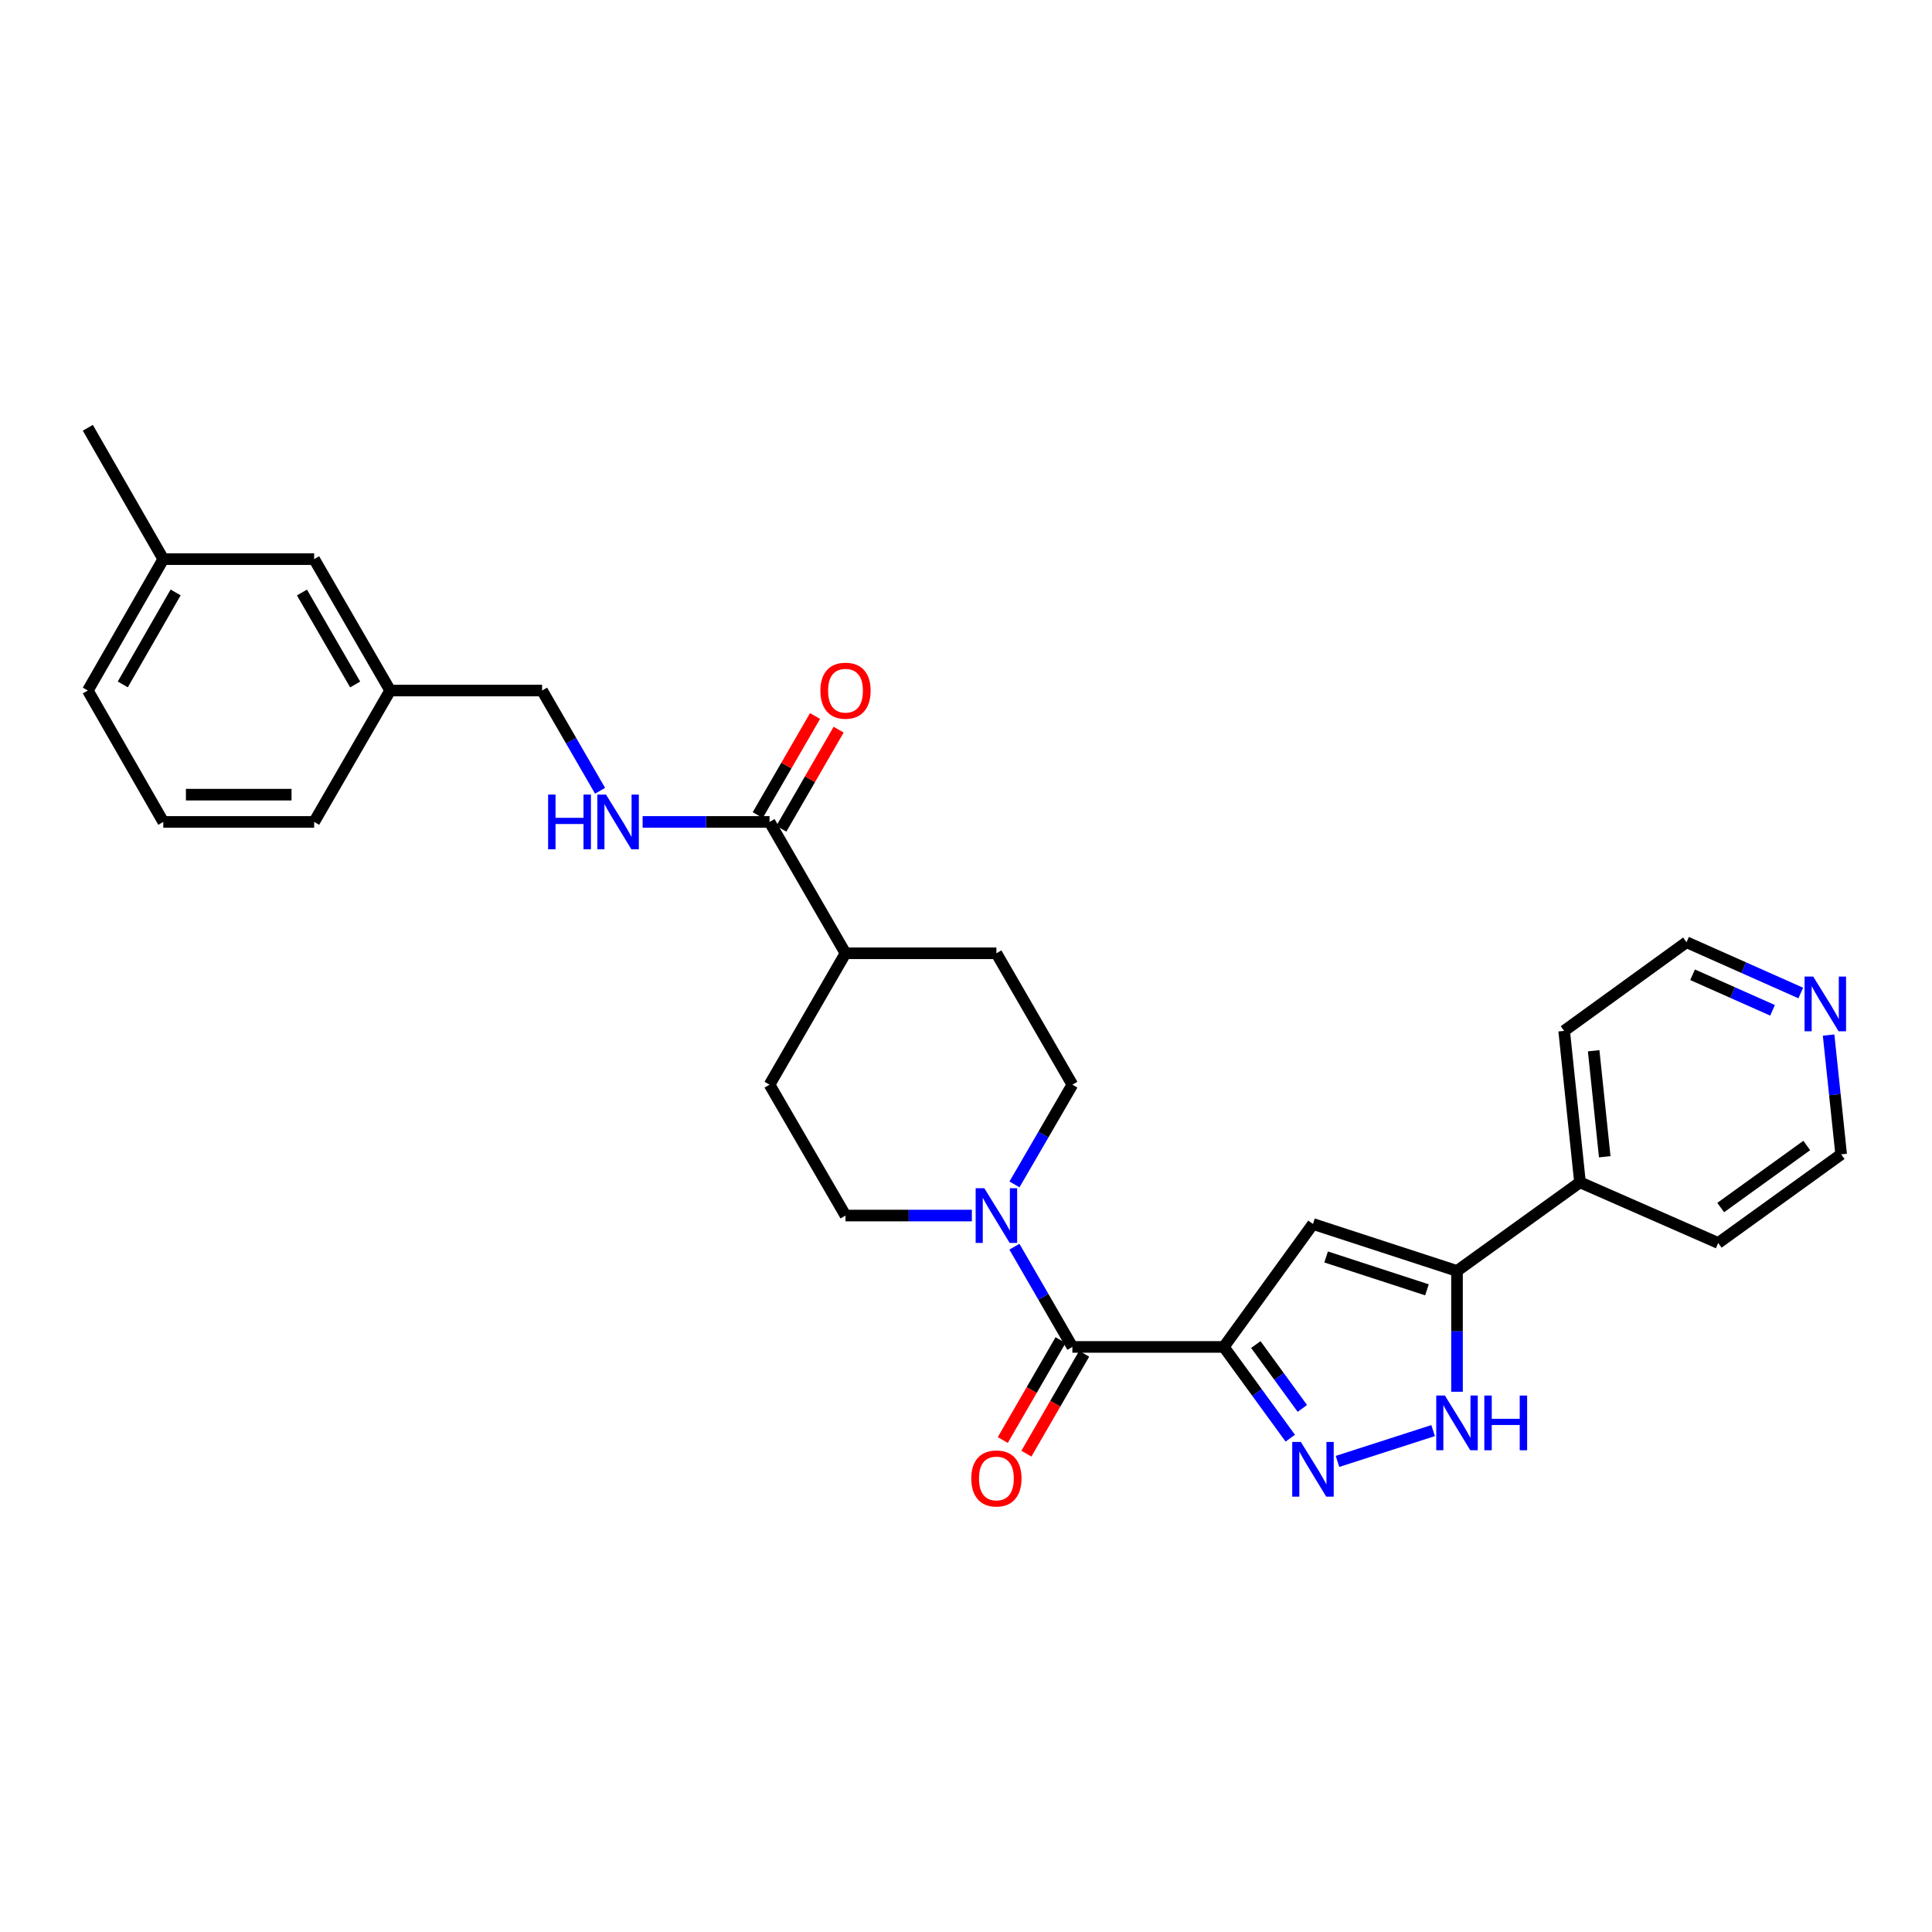 <?xml version='1.0' encoding='iso-8859-1'?>
<svg version='1.1' baseProfile='full'
              xmlns='http://www.w3.org/2000/svg'
                      xmlns:rdkit='http://www.rdkit.org/xml'
                      xmlns:xlink='http://www.w3.org/1999/xlink'
                  xml:space='preserve'
width='1000px' height='1000px' viewBox='0 0 1000 1000'>
<!-- END OF HEADER -->
<rect style='opacity:1.0;fill:#FFFFFF;stroke:none' width='1000' height='1000' x='0' y='0'> </rect>
<path class='bond-0' d='M 633.443,697.169 L 650.645,720.782' style='fill:none;fill-rule:evenodd;stroke:#000000;stroke-width:6px;stroke-linecap:butt;stroke-linejoin:miter;stroke-opacity:1' />
<path class='bond-0' d='M 650.645,720.782 L 667.847,744.395' style='fill:none;fill-rule:evenodd;stroke:#0000FF;stroke-width:6px;stroke-linecap:butt;stroke-linejoin:miter;stroke-opacity:1' />
<path class='bond-0' d='M 650.014,695.941 L 662.055,712.47' style='fill:none;fill-rule:evenodd;stroke:#000000;stroke-width:6px;stroke-linecap:butt;stroke-linejoin:miter;stroke-opacity:1' />
<path class='bond-0' d='M 662.055,712.47 L 674.097,728.999' style='fill:none;fill-rule:evenodd;stroke:#0000FF;stroke-width:6px;stroke-linecap:butt;stroke-linejoin:miter;stroke-opacity:1' />
<path class='bond-1' d='M 633.443,697.169 L 679.59,633.534' style='fill:none;fill-rule:evenodd;stroke:#000000;stroke-width:6px;stroke-linecap:butt;stroke-linejoin:miter;stroke-opacity:1' />
<path class='bond-2' d='M 633.443,697.169 L 555.056,697.169' style='fill:none;fill-rule:evenodd;stroke:#000000;stroke-width:6px;stroke-linecap:butt;stroke-linejoin:miter;stroke-opacity:1' />
<path class='bond-4' d='M 692.288,756.423 L 741.778,740.477' style='fill:none;fill-rule:evenodd;stroke:#0000FF;stroke-width:6px;stroke-linecap:butt;stroke-linejoin:miter;stroke-opacity:1' />
<path class='bond-3' d='M 679.59,633.534 L 754.142,657.838' style='fill:none;fill-rule:evenodd;stroke:#000000;stroke-width:6px;stroke-linecap:butt;stroke-linejoin:miter;stroke-opacity:1' />
<path class='bond-3' d='M 686.397,650.601 L 738.584,667.614' style='fill:none;fill-rule:evenodd;stroke:#000000;stroke-width:6px;stroke-linecap:butt;stroke-linejoin:miter;stroke-opacity:1' />
<path class='bond-5' d='M 555.056,697.169 L 540.056,671.229' style='fill:none;fill-rule:evenodd;stroke:#000000;stroke-width:6px;stroke-linecap:butt;stroke-linejoin:miter;stroke-opacity:1' />
<path class='bond-5' d='M 540.056,671.229 L 525.056,645.289' style='fill:none;fill-rule:evenodd;stroke:#0000FF;stroke-width:6px;stroke-linecap:butt;stroke-linejoin:miter;stroke-opacity:1' />
<path class='bond-8' d='M 548.946,693.636 L 533.993,719.492' style='fill:none;fill-rule:evenodd;stroke:#000000;stroke-width:6px;stroke-linecap:butt;stroke-linejoin:miter;stroke-opacity:1' />
<path class='bond-8' d='M 533.993,719.492 L 519.04,745.348' style='fill:none;fill-rule:evenodd;stroke:#FF0000;stroke-width:6px;stroke-linecap:butt;stroke-linejoin:miter;stroke-opacity:1' />
<path class='bond-8' d='M 561.166,700.703 L 546.213,726.559' style='fill:none;fill-rule:evenodd;stroke:#000000;stroke-width:6px;stroke-linecap:butt;stroke-linejoin:miter;stroke-opacity:1' />
<path class='bond-8' d='M 546.213,726.559 L 531.26,752.415' style='fill:none;fill-rule:evenodd;stroke:#FF0000;stroke-width:6px;stroke-linecap:butt;stroke-linejoin:miter;stroke-opacity:1' />
<path class='bond-12' d='M 754.142,657.838 L 817.801,611.966' style='fill:none;fill-rule:evenodd;stroke:#000000;stroke-width:6px;stroke-linecap:butt;stroke-linejoin:miter;stroke-opacity:1' />
<path class='bond-29' d='M 754.142,657.838 L 754.142,689.102' style='fill:none;fill-rule:evenodd;stroke:#000000;stroke-width:6px;stroke-linecap:butt;stroke-linejoin:miter;stroke-opacity:1' />
<path class='bond-29' d='M 754.142,689.102 L 754.142,720.366' style='fill:none;fill-rule:evenodd;stroke:#0000FF;stroke-width:6px;stroke-linecap:butt;stroke-linejoin:miter;stroke-opacity:1' />
<path class='bond-10' d='M 525.09,613.047 L 540.073,587.238' style='fill:none;fill-rule:evenodd;stroke:#0000FF;stroke-width:6px;stroke-linecap:butt;stroke-linejoin:miter;stroke-opacity:1' />
<path class='bond-10' d='M 540.073,587.238 L 555.056,561.428' style='fill:none;fill-rule:evenodd;stroke:#000000;stroke-width:6px;stroke-linecap:butt;stroke-linejoin:miter;stroke-opacity:1' />
<path class='bond-11' d='M 503.04,629.165 L 470.338,629.165' style='fill:none;fill-rule:evenodd;stroke:#0000FF;stroke-width:6px;stroke-linecap:butt;stroke-linejoin:miter;stroke-opacity:1' />
<path class='bond-11' d='M 470.338,629.165 L 437.635,629.165' style='fill:none;fill-rule:evenodd;stroke:#000000;stroke-width:6px;stroke-linecap:butt;stroke-linejoin:miter;stroke-opacity:1' />
<path class='bond-6' d='M 398.312,425.428 L 437.635,493.417' style='fill:none;fill-rule:evenodd;stroke:#000000;stroke-width:6px;stroke-linecap:butt;stroke-linejoin:miter;stroke-opacity:1' />
<path class='bond-7' d='M 398.312,425.428 L 365.468,425.428' style='fill:none;fill-rule:evenodd;stroke:#000000;stroke-width:6px;stroke-linecap:butt;stroke-linejoin:miter;stroke-opacity:1' />
<path class='bond-7' d='M 365.468,425.428 L 332.624,425.428' style='fill:none;fill-rule:evenodd;stroke:#0000FF;stroke-width:6px;stroke-linecap:butt;stroke-linejoin:miter;stroke-opacity:1' />
<path class='bond-13' d='M 404.423,428.961 L 419.25,403.318' style='fill:none;fill-rule:evenodd;stroke:#000000;stroke-width:6px;stroke-linecap:butt;stroke-linejoin:miter;stroke-opacity:1' />
<path class='bond-13' d='M 419.25,403.318 L 434.076,377.674' style='fill:none;fill-rule:evenodd;stroke:#FF0000;stroke-width:6px;stroke-linecap:butt;stroke-linejoin:miter;stroke-opacity:1' />
<path class='bond-13' d='M 392.202,421.895 L 407.028,396.252' style='fill:none;fill-rule:evenodd;stroke:#000000;stroke-width:6px;stroke-linecap:butt;stroke-linejoin:miter;stroke-opacity:1' />
<path class='bond-13' d='M 407.028,396.252 L 421.855,370.608' style='fill:none;fill-rule:evenodd;stroke:#FF0000;stroke-width:6px;stroke-linecap:butt;stroke-linejoin:miter;stroke-opacity:1' />
<path class='bond-17' d='M 310.598,409.304 L 295.592,383.36' style='fill:none;fill-rule:evenodd;stroke:#0000FF;stroke-width:6px;stroke-linecap:butt;stroke-linejoin:miter;stroke-opacity:1' />
<path class='bond-17' d='M 295.592,383.36 L 280.586,357.417' style='fill:none;fill-rule:evenodd;stroke:#000000;stroke-width:6px;stroke-linecap:butt;stroke-linejoin:miter;stroke-opacity:1' />
<path class='bond-9' d='M 437.635,493.417 L 398.312,561.428' style='fill:none;fill-rule:evenodd;stroke:#000000;stroke-width:6px;stroke-linecap:butt;stroke-linejoin:miter;stroke-opacity:1' />
<path class='bond-30' d='M 437.635,493.417 L 515.733,493.417' style='fill:none;fill-rule:evenodd;stroke:#000000;stroke-width:6px;stroke-linecap:butt;stroke-linejoin:miter;stroke-opacity:1' />
<path class='bond-15' d='M 555.056,561.428 L 515.733,493.417' style='fill:none;fill-rule:evenodd;stroke:#000000;stroke-width:6px;stroke-linecap:butt;stroke-linejoin:miter;stroke-opacity:1' />
<path class='bond-16' d='M 437.635,629.165 L 398.312,561.428' style='fill:none;fill-rule:evenodd;stroke:#000000;stroke-width:6px;stroke-linecap:butt;stroke-linejoin:miter;stroke-opacity:1' />
<path class='bond-24' d='M 817.801,611.966 L 889.342,643.361' style='fill:none;fill-rule:evenodd;stroke:#000000;stroke-width:6px;stroke-linecap:butt;stroke-linejoin:miter;stroke-opacity:1' />
<path class='bond-25' d='M 817.801,611.966 L 809.606,533.579' style='fill:none;fill-rule:evenodd;stroke:#000000;stroke-width:6px;stroke-linecap:butt;stroke-linejoin:miter;stroke-opacity:1' />
<path class='bond-25' d='M 830.612,598.74 L 824.875,543.869' style='fill:none;fill-rule:evenodd;stroke:#000000;stroke-width:6px;stroke-linecap:butt;stroke-linejoin:miter;stroke-opacity:1' />
<path class='bond-14' d='M 932.076,513.985 L 902.51,500.838' style='fill:none;fill-rule:evenodd;stroke:#0000FF;stroke-width:6px;stroke-linecap:butt;stroke-linejoin:miter;stroke-opacity:1' />
<path class='bond-14' d='M 902.51,500.838 L 872.943,487.691' style='fill:none;fill-rule:evenodd;stroke:#000000;stroke-width:6px;stroke-linecap:butt;stroke-linejoin:miter;stroke-opacity:1' />
<path class='bond-14' d='M 917.471,522.94 L 896.774,513.737' style='fill:none;fill-rule:evenodd;stroke:#0000FF;stroke-width:6px;stroke-linecap:butt;stroke-linejoin:miter;stroke-opacity:1' />
<path class='bond-14' d='M 896.774,513.737 L 876.077,504.535' style='fill:none;fill-rule:evenodd;stroke:#000000;stroke-width:6px;stroke-linecap:butt;stroke-linejoin:miter;stroke-opacity:1' />
<path class='bond-31' d='M 946.479,535.751 L 949.728,566.612' style='fill:none;fill-rule:evenodd;stroke:#0000FF;stroke-width:6px;stroke-linecap:butt;stroke-linejoin:miter;stroke-opacity:1' />
<path class='bond-31' d='M 949.728,566.612 L 952.978,597.473' style='fill:none;fill-rule:evenodd;stroke:#000000;stroke-width:6px;stroke-linecap:butt;stroke-linejoin:miter;stroke-opacity:1' />
<path class='bond-19' d='M 280.586,357.417 L 201.947,357.417' style='fill:none;fill-rule:evenodd;stroke:#000000;stroke-width:6px;stroke-linecap:butt;stroke-linejoin:miter;stroke-opacity:1' />
<path class='bond-18' d='M 162.608,289.413 L 201.947,357.417' style='fill:none;fill-rule:evenodd;stroke:#000000;stroke-width:6px;stroke-linecap:butt;stroke-linejoin:miter;stroke-opacity:1' />
<path class='bond-18' d='M 156.29,306.682 L 183.827,354.285' style='fill:none;fill-rule:evenodd;stroke:#000000;stroke-width:6px;stroke-linecap:butt;stroke-linejoin:miter;stroke-opacity:1' />
<path class='bond-20' d='M 162.608,289.413 L 84.519,289.413' style='fill:none;fill-rule:evenodd;stroke:#000000;stroke-width:6px;stroke-linecap:butt;stroke-linejoin:miter;stroke-opacity:1' />
<path class='bond-26' d='M 201.947,357.417 L 162.608,425.428' style='fill:none;fill-rule:evenodd;stroke:#000000;stroke-width:6px;stroke-linecap:butt;stroke-linejoin:miter;stroke-opacity:1' />
<path class='bond-28' d='M 84.519,289.413 L 45.455,221.417' style='fill:none;fill-rule:evenodd;stroke:#000000;stroke-width:6px;stroke-linecap:butt;stroke-linejoin:miter;stroke-opacity:1' />
<path class='bond-32' d='M 84.519,289.413 L 45.455,357.417' style='fill:none;fill-rule:evenodd;stroke:#000000;stroke-width:6px;stroke-linecap:butt;stroke-linejoin:miter;stroke-opacity:1' />
<path class='bond-32' d='M 90.9,306.645 L 63.555,354.248' style='fill:none;fill-rule:evenodd;stroke:#000000;stroke-width:6px;stroke-linecap:butt;stroke-linejoin:miter;stroke-opacity:1' />
<path class='bond-21' d='M 84.519,425.428 L 162.608,425.428' style='fill:none;fill-rule:evenodd;stroke:#000000;stroke-width:6px;stroke-linecap:butt;stroke-linejoin:miter;stroke-opacity:1' />
<path class='bond-21' d='M 96.232,411.312 L 150.895,411.312' style='fill:none;fill-rule:evenodd;stroke:#000000;stroke-width:6px;stroke-linecap:butt;stroke-linejoin:miter;stroke-opacity:1' />
<path class='bond-27' d='M 84.519,425.428 L 45.455,357.417' style='fill:none;fill-rule:evenodd;stroke:#000000;stroke-width:6px;stroke-linecap:butt;stroke-linejoin:miter;stroke-opacity:1' />
<path class='bond-22' d='M 952.978,597.473 L 889.342,643.361' style='fill:none;fill-rule:evenodd;stroke:#000000;stroke-width:6px;stroke-linecap:butt;stroke-linejoin:miter;stroke-opacity:1' />
<path class='bond-22' d='M 935.175,592.906 L 890.631,625.027' style='fill:none;fill-rule:evenodd;stroke:#000000;stroke-width:6px;stroke-linecap:butt;stroke-linejoin:miter;stroke-opacity:1' />
<path class='bond-23' d='M 872.943,487.691 L 809.606,533.579' style='fill:none;fill-rule:evenodd;stroke:#000000;stroke-width:6px;stroke-linecap:butt;stroke-linejoin:miter;stroke-opacity:1' />
<path  class='atom-1' d='M 673.33 746.355
L 682.61 761.355
Q 683.53 762.835, 685.01 765.515
Q 686.49 768.195, 686.57 768.355
L 686.57 746.355
L 690.33 746.355
L 690.33 774.675
L 686.45 774.675
L 676.49 758.275
Q 675.33 756.355, 674.09 754.155
Q 672.89 751.955, 672.53 751.275
L 672.53 774.675
L 668.85 774.675
L 668.85 746.355
L 673.33 746.355
' fill='#0000FF'/>
<path  class='atom-5' d='M 747.882 722.332
L 757.162 737.332
Q 758.082 738.812, 759.562 741.492
Q 761.042 744.172, 761.122 744.332
L 761.122 722.332
L 764.882 722.332
L 764.882 750.652
L 761.002 750.652
L 751.042 734.252
Q 749.882 732.332, 748.642 730.132
Q 747.442 727.932, 747.082 727.252
L 747.082 750.652
L 743.402 750.652
L 743.402 722.332
L 747.882 722.332
' fill='#0000FF'/>
<path  class='atom-5' d='M 768.282 722.332
L 772.122 722.332
L 772.122 734.372
L 786.602 734.372
L 786.602 722.332
L 790.442 722.332
L 790.442 750.652
L 786.602 750.652
L 786.602 737.572
L 772.122 737.572
L 772.122 750.652
L 768.282 750.652
L 768.282 722.332
' fill='#0000FF'/>
<path  class='atom-6' d='M 509.473 615.005
L 518.753 630.005
Q 519.673 631.485, 521.153 634.165
Q 522.633 636.845, 522.713 637.005
L 522.713 615.005
L 526.473 615.005
L 526.473 643.325
L 522.593 643.325
L 512.633 626.925
Q 511.473 625.005, 510.233 622.805
Q 509.033 620.605, 508.673 619.925
L 508.673 643.325
L 504.993 643.325
L 504.993 615.005
L 509.473 615.005
' fill='#0000FF'/>
<path  class='atom-8' d='M 283.705 411.268
L 287.545 411.268
L 287.545 423.308
L 302.025 423.308
L 302.025 411.268
L 305.865 411.268
L 305.865 439.588
L 302.025 439.588
L 302.025 426.508
L 287.545 426.508
L 287.545 439.588
L 283.705 439.588
L 283.705 411.268
' fill='#0000FF'/>
<path  class='atom-8' d='M 313.665 411.268
L 322.945 426.268
Q 323.865 427.748, 325.345 430.428
Q 326.825 433.108, 326.905 433.268
L 326.905 411.268
L 330.665 411.268
L 330.665 439.588
L 326.785 439.588
L 316.825 423.188
Q 315.665 421.268, 314.425 419.068
Q 313.225 416.868, 312.865 416.188
L 312.865 439.588
L 309.185 439.588
L 309.185 411.268
L 313.665 411.268
' fill='#0000FF'/>
<path  class='atom-9' d='M 502.733 765.245
Q 502.733 758.445, 506.093 754.645
Q 509.453 750.845, 515.733 750.845
Q 522.013 750.845, 525.373 754.645
Q 528.733 758.445, 528.733 765.245
Q 528.733 772.125, 525.333 776.045
Q 521.933 779.925, 515.733 779.925
Q 509.493 779.925, 506.093 776.045
Q 502.733 772.165, 502.733 765.245
M 515.733 776.725
Q 520.053 776.725, 522.373 773.845
Q 524.733 770.925, 524.733 765.245
Q 524.733 759.685, 522.373 756.885
Q 520.053 754.045, 515.733 754.045
Q 511.413 754.045, 509.053 756.845
Q 506.733 759.645, 506.733 765.245
Q 506.733 770.965, 509.053 773.845
Q 511.413 776.725, 515.733 776.725
' fill='#FF0000'/>
<path  class='atom-14' d='M 424.635 357.497
Q 424.635 350.697, 427.995 346.897
Q 431.355 343.097, 437.635 343.097
Q 443.915 343.097, 447.275 346.897
Q 450.635 350.697, 450.635 357.497
Q 450.635 364.377, 447.235 368.297
Q 443.835 372.177, 437.635 372.177
Q 431.395 372.177, 427.995 368.297
Q 424.635 364.417, 424.635 357.497
M 437.635 368.977
Q 441.955 368.977, 444.275 366.097
Q 446.635 363.177, 446.635 357.497
Q 446.635 351.937, 444.275 349.137
Q 441.955 346.297, 437.635 346.297
Q 433.315 346.297, 430.955 349.097
Q 428.635 351.897, 428.635 357.497
Q 428.635 363.217, 430.955 366.097
Q 433.315 368.977, 437.635 368.977
' fill='#FF0000'/>
<path  class='atom-15' d='M 938.522 505.475
L 947.802 520.475
Q 948.722 521.955, 950.202 524.635
Q 951.682 527.315, 951.762 527.475
L 951.762 505.475
L 955.522 505.475
L 955.522 533.795
L 951.642 533.795
L 941.682 517.395
Q 940.522 515.475, 939.282 513.275
Q 938.082 511.075, 937.722 510.395
L 937.722 533.795
L 934.042 533.795
L 934.042 505.475
L 938.522 505.475
' fill='#0000FF'/>
</svg>
